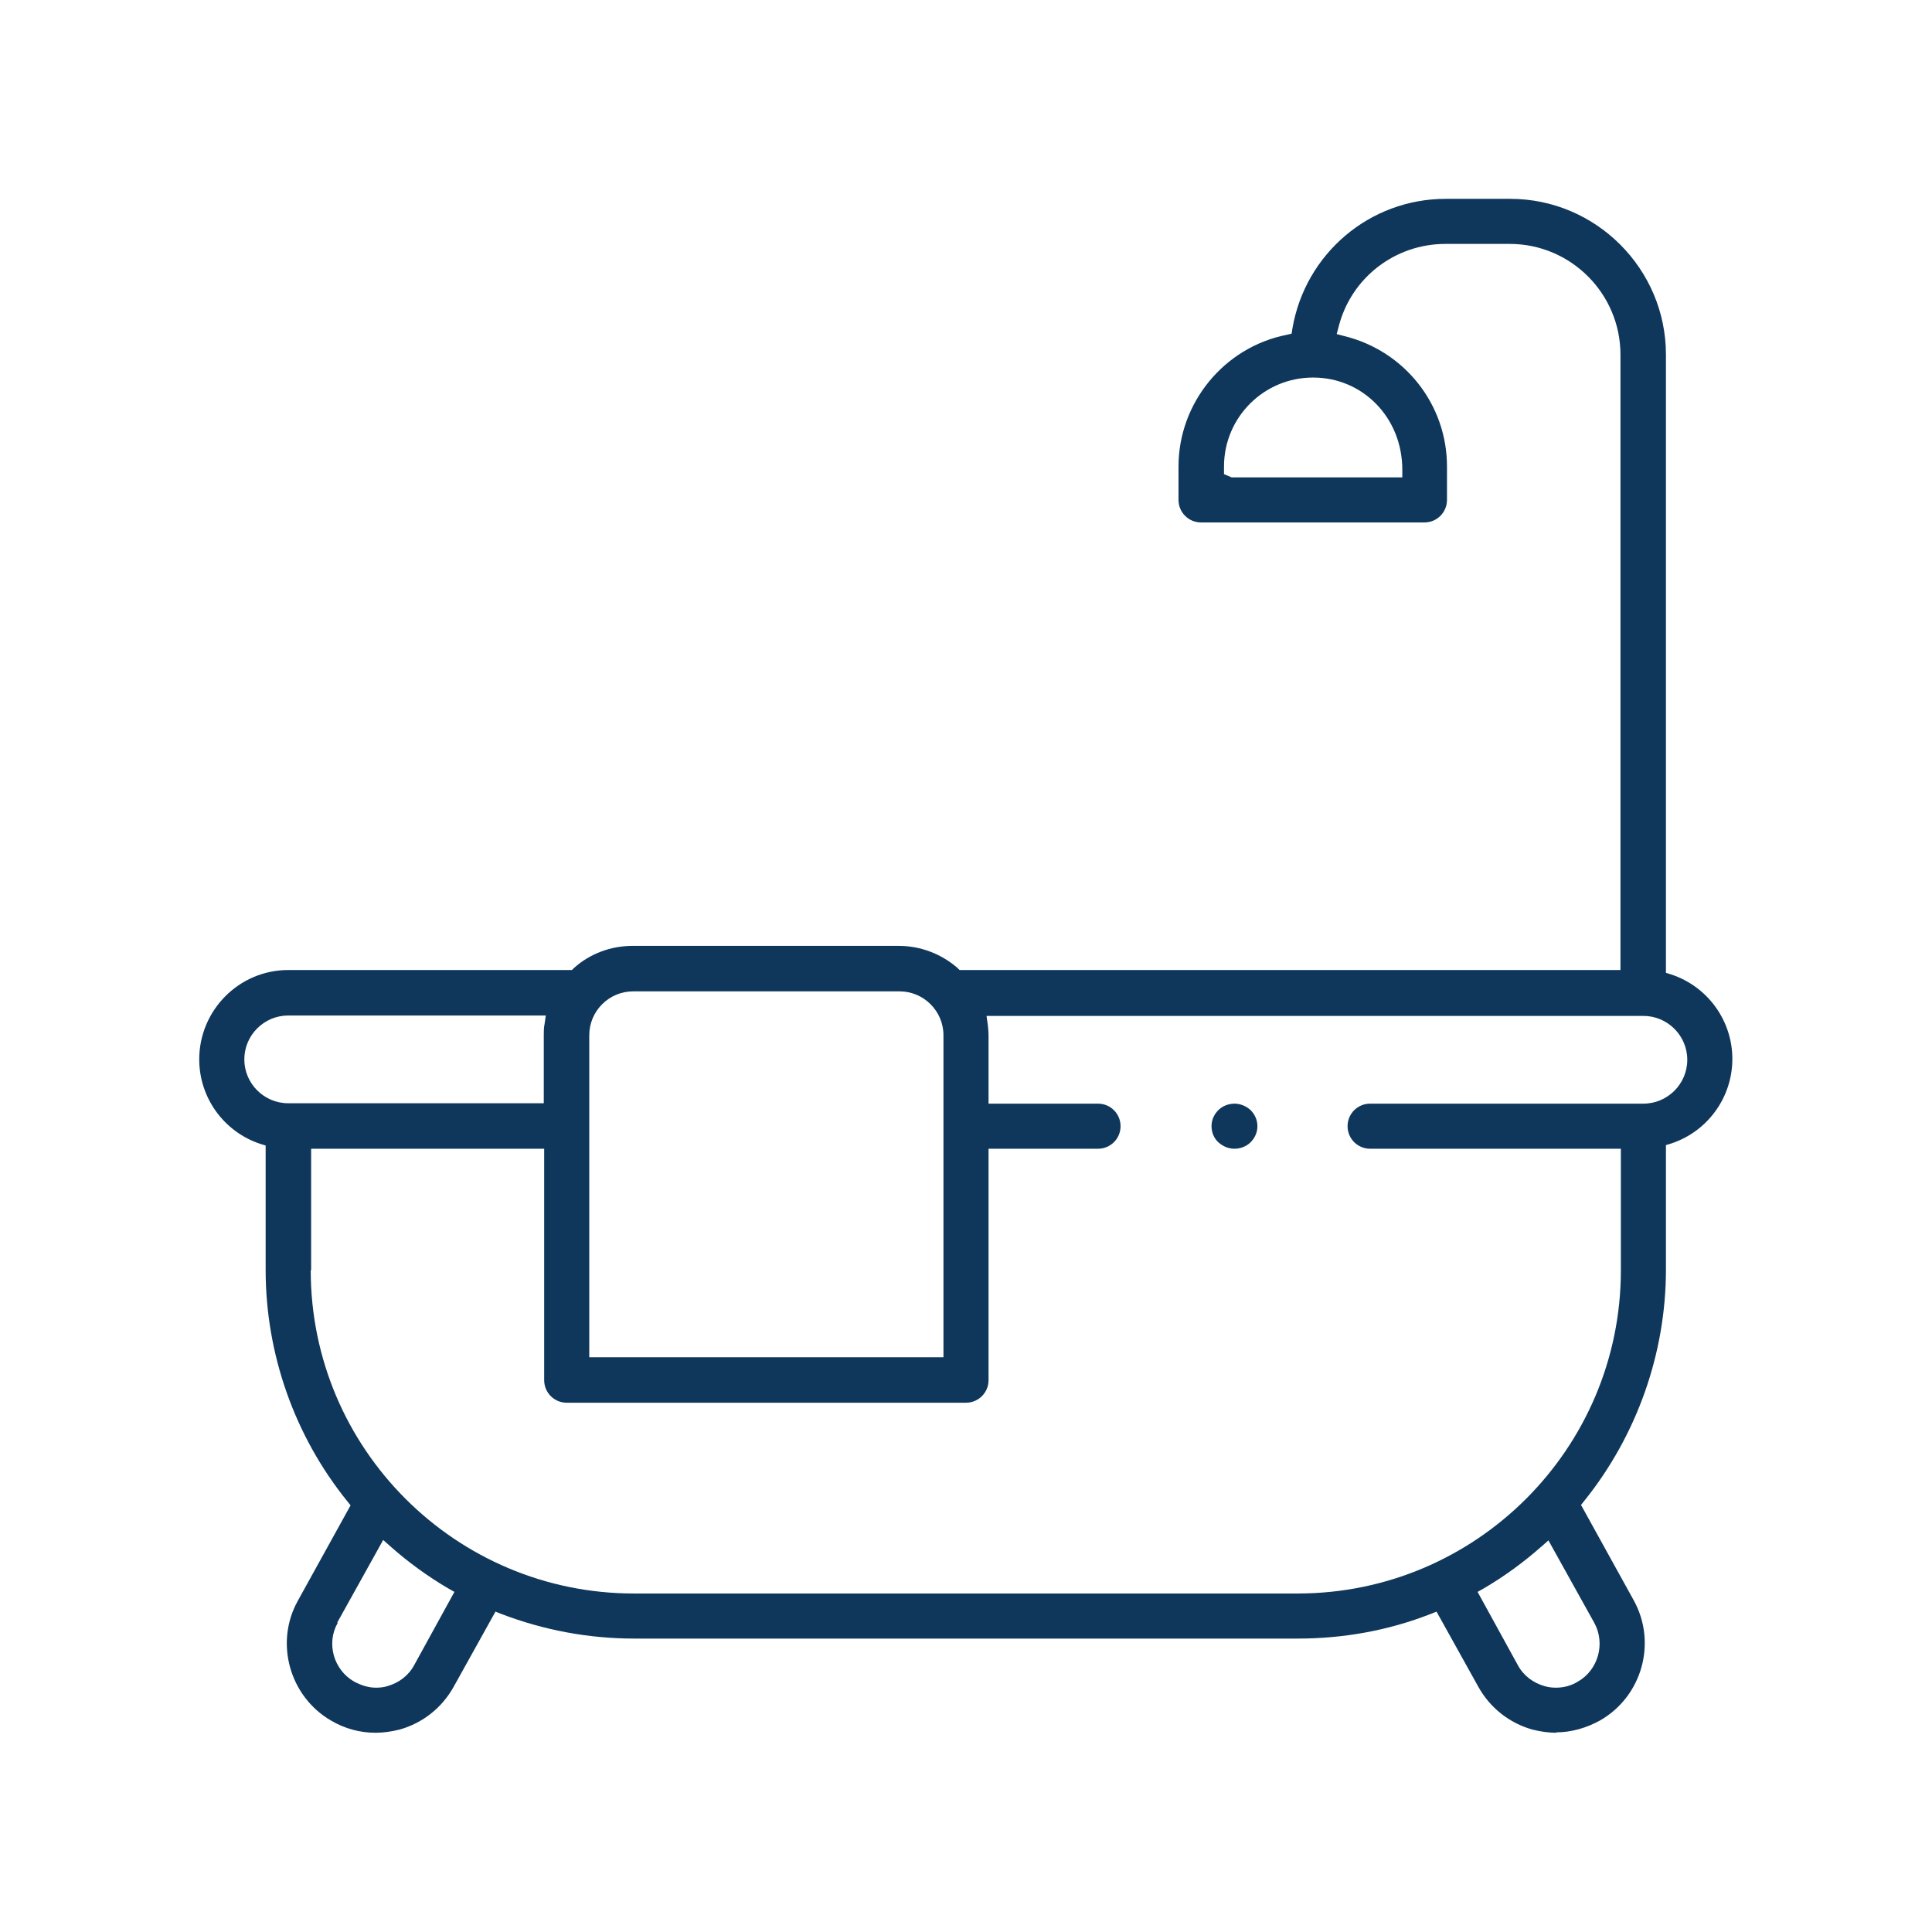 <?xml version="1.0" encoding="UTF-8"?><svg id="Ebene_1" xmlns="http://www.w3.org/2000/svg" width="48" height="48" viewBox="0 0 48 48"><defs><style>.cls-1{fill:#0e375b;}</style></defs><path class="cls-1" d="M30.67,28.54c-.15,0-.29-.06-.4-.16-.11-.1-.17-.25-.17-.4s.06-.29.17-.4c.1-.1.25-.16.4-.16s.29.06.4.16c.11.11.17.25.17.4s-.06.29-.17.4c-.1.1-.25.16-.4.16Z"/><path class="cls-1" d="M38.67,43.05c-.2,0-.4-.03-.6-.08-.57-.16-1.05-.54-1.34-1.06l-1.04-1.87-.15.06c-1.05.41-2.16.61-3.3.61H15.76c-1.14,0-2.25-.21-3.3-.61l-.15-.06-1.04,1.87c-.29.52-.77.9-1.34,1.06-.2.05-.4.08-.6.08-.38,0-.76-.1-1.1-.3-1.04-.6-1.41-1.94-.83-2.98l1.31-2.37-.08-.1c-1.31-1.62-2.03-3.66-2.03-5.75v-3.09l-.13-.04c-.91-.3-1.52-1.15-1.52-2.1,0-1.22.99-2.22,2.21-2.22h7.05l.05-.05c.4-.36.92-.55,1.46-.55h6.61c.54,0,1.06.2,1.46.55l.05.05h16.42v-15.29c0-1.51-1.23-2.75-2.75-2.75h-1.6c-1.25,0-2.34.84-2.65,2.05l-.05.19.19.05c1.5.37,2.55,1.7,2.55,3.24v.83c0,.31-.25.56-.56.56h-5.55c-.31,0-.56-.25-.56-.56v-.83c0-1.58,1.13-2.96,2.68-3.27l.13-.03.02-.13c.32-1.86,1.92-3.22,3.81-3.22h1.6c2.13,0,3.87,1.74,3.87,3.87v15.36l.13.04c.91.3,1.52,1.15,1.52,2.1s-.61,1.8-1.52,2.1l-.13.04v3.09c0,2.08-.72,4.12-2.03,5.75l-.08.1,1.31,2.37c.58,1.05.21,2.38-.83,2.98-.34.19-.72.3-1.1.3ZM38.3,38.42c-.44.39-.92.74-1.43,1.04l-.16.09,1,1.82c.14.26.38.44.66.52.1.03.19.04.29.04.19,0,.38-.05.54-.15.51-.29.69-.95.41-1.46l-1.14-2.05-.18.16ZM8.39,40.32c-.29.51-.1,1.17.41,1.46.17.09.35.15.54.15.1,0,.2-.01.29-.04.28-.08.52-.26.66-.52l1-1.82-.16-.09c-.51-.3-.99-.65-1.43-1.04l-.18-.16-1.14,2.05ZM7.72,31.56c0,4.43,3.6,8.03,8.03,8.03h16.49c4.43,0,8.03-3.6,8.03-8.03v-3.02h-6.23c-.31,0-.56-.25-.56-.56s.25-.56.56-.56h6.79c.6,0,1.09-.49,1.09-1.09s-.49-1.09-1.09-1.09h-16.32l.03.21c.01.09.02.18.02.28v1.69h2.72c.31,0,.56.25.56.56s-.25.56-.56.56h-2.72v5.75c0,.31-.25.56-.56.56h-9.92c-.31,0-.56-.25-.56-.56v-5.75h-5.79v3.02ZM15.73,24.63c-.6,0-1.09.49-1.09,1.09v8h8.8v-8c0-.6-.49-1.09-1.09-1.09h-6.61ZM7.16,25.23c-.6,0-1.09.49-1.09,1.09s.49,1.09,1.09,1.09h6.35v-1.69c0-.09,0-.19.02-.28l.03-.21h-6.4ZM32.62,9.38c-1.22,0-2.21.99-2.21,2.21v.19l.19.08h4.24v-.19c0-1.3-.99-2.29-2.21-2.29Z"/></svg>